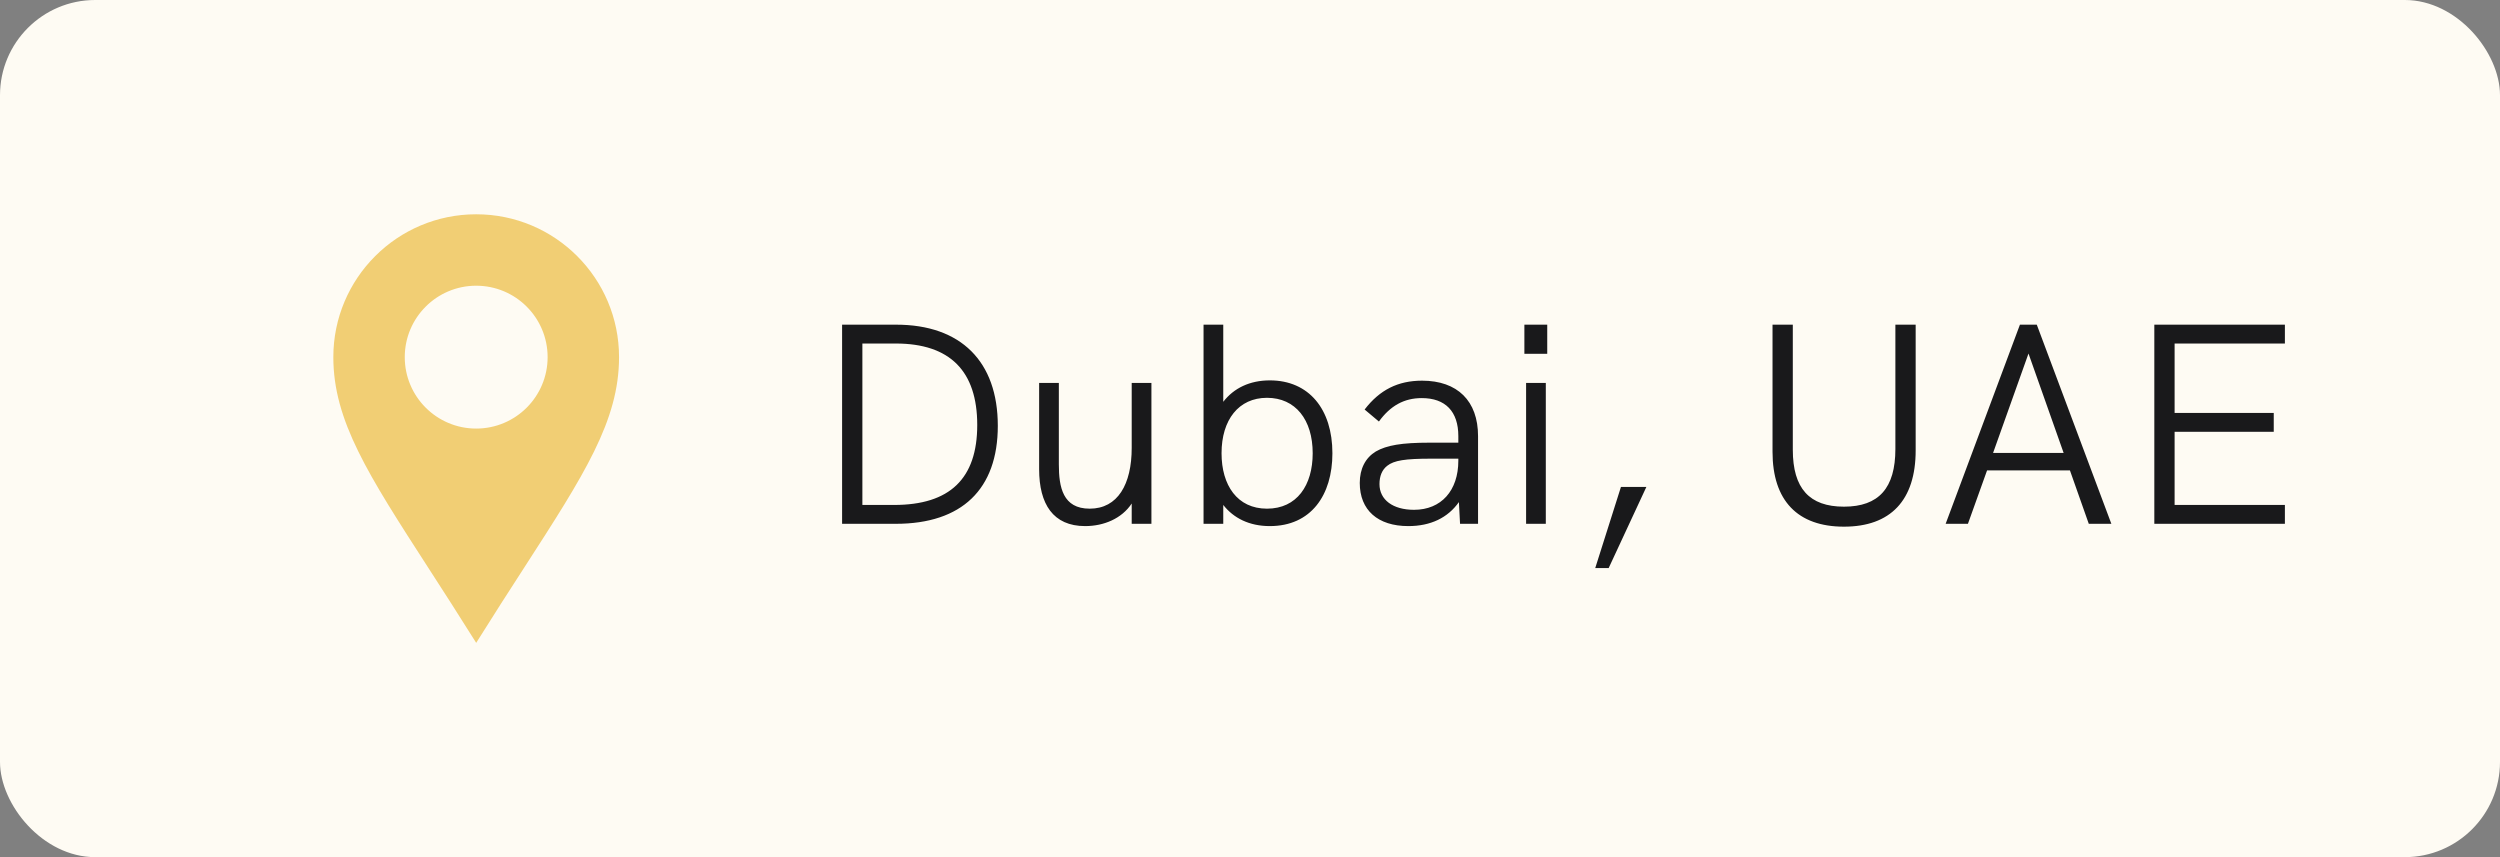 <?xml version="1.0" encoding="UTF-8"?> <svg xmlns="http://www.w3.org/2000/svg" width="210" height="72" viewBox="0 0 210 72" fill="none"><rect x="0" y="0" width="210" height="72" fill="#808080" stroke="none"/> <rect width="210" height="72" rx="8" fill="#FEFBF3"></rect> <path fill-rule="evenodd" clip-rule="evenodd" d="M44.018 47.703C49.078 39.867 52 35.341 52 30C52 23.373 46.627 18 40 18C33.373 18 28 23.373 28 30C28 35.341 30.922 39.867 35.982 47.703C37.201 49.59 38.544 51.67 40 54C41.456 51.67 42.799 49.59 44.018 47.703ZM40 36C43.314 36 46 33.314 46 30C46 26.686 43.314 24 40 24C36.686 24 34 26.686 34 30C34 33.314 36.686 36 40 36Z" fill="#F1CE74"></path> <path d="M70.736 44V27.272H75.272C80.72 27.272 83.816 30.368 83.816 35.768C83.816 41.096 80.792 44 75.248 44H70.736ZM72.44 42.416H75.104C79.784 42.416 82.088 40.208 82.088 35.696C82.088 31.16 79.784 28.856 75.248 28.856H72.44V42.416ZM95.063 32.168H96.719V44H95.063V42.296C94.223 43.568 92.711 44.192 91.151 44.192C88.463 44.192 87.287 42.344 87.287 39.416V32.168H88.943V39.008C88.943 40.928 89.279 42.728 91.535 42.728C93.887 42.728 95.063 40.688 95.063 37.616V32.168ZM106.666 31.952C109.954 31.952 111.922 34.376 111.922 38.072C111.922 41.6 110.122 44.192 106.666 44.192C104.938 44.192 103.618 43.52 102.754 42.416V44H101.098V27.272H102.754V33.752C103.642 32.6 104.986 31.952 106.666 31.952ZM106.426 42.728C108.946 42.728 110.266 40.76 110.266 38.072C110.266 35.264 108.826 33.416 106.426 33.416C104.05 33.416 102.61 35.264 102.61 38.072C102.61 40.76 103.93 42.728 106.426 42.728ZM119.452 31.976C122.428 31.976 124.156 33.68 124.156 36.632V44H122.644L122.548 42.176C121.612 43.496 120.172 44.192 118.3 44.192C115.732 44.192 114.22 42.848 114.22 40.568C114.22 39.368 114.7 38.456 115.564 37.928C116.476 37.4 117.748 37.184 120.076 37.184H122.5V36.632C122.5 34.568 121.42 33.44 119.428 33.44C117.94 33.44 116.788 34.088 115.828 35.408L114.628 34.4C115.9 32.744 117.436 31.976 119.452 31.976ZM118.78 42.824C121.06 42.824 122.5 41.216 122.5 38.696V38.528H120.22C118.036 38.528 117.1 38.672 116.524 39.128C116.092 39.464 115.876 39.992 115.876 40.664C115.876 41.984 117.004 42.824 118.78 42.824ZM128.048 29.72V27.272H129.968V29.72H128.048ZM128.192 44V32.168H129.848V44H128.192ZM133.999 47.72L136.159 40.904H138.295L135.127 47.72H133.999ZM154.892 44.24C151.004 44.24 148.892 42.056 148.892 37.952V27.272H150.596V37.784C150.596 41.024 151.988 42.56 154.892 42.56C157.82 42.56 159.212 41 159.212 37.712V27.272H160.916V37.832C160.916 42.032 158.804 44.24 154.892 44.24ZM175.458 44L173.874 39.512H166.914L165.306 44H163.434L169.674 27.272H171.09L177.354 44H175.458ZM167.418 38.048H173.346L170.394 29.696L167.418 38.048ZM180.963 44V27.272H191.931V28.856H182.667V34.688H190.995V36.272H182.667V42.416H191.931V44H180.963Z" fill="#19191B"></path> </svg> 
